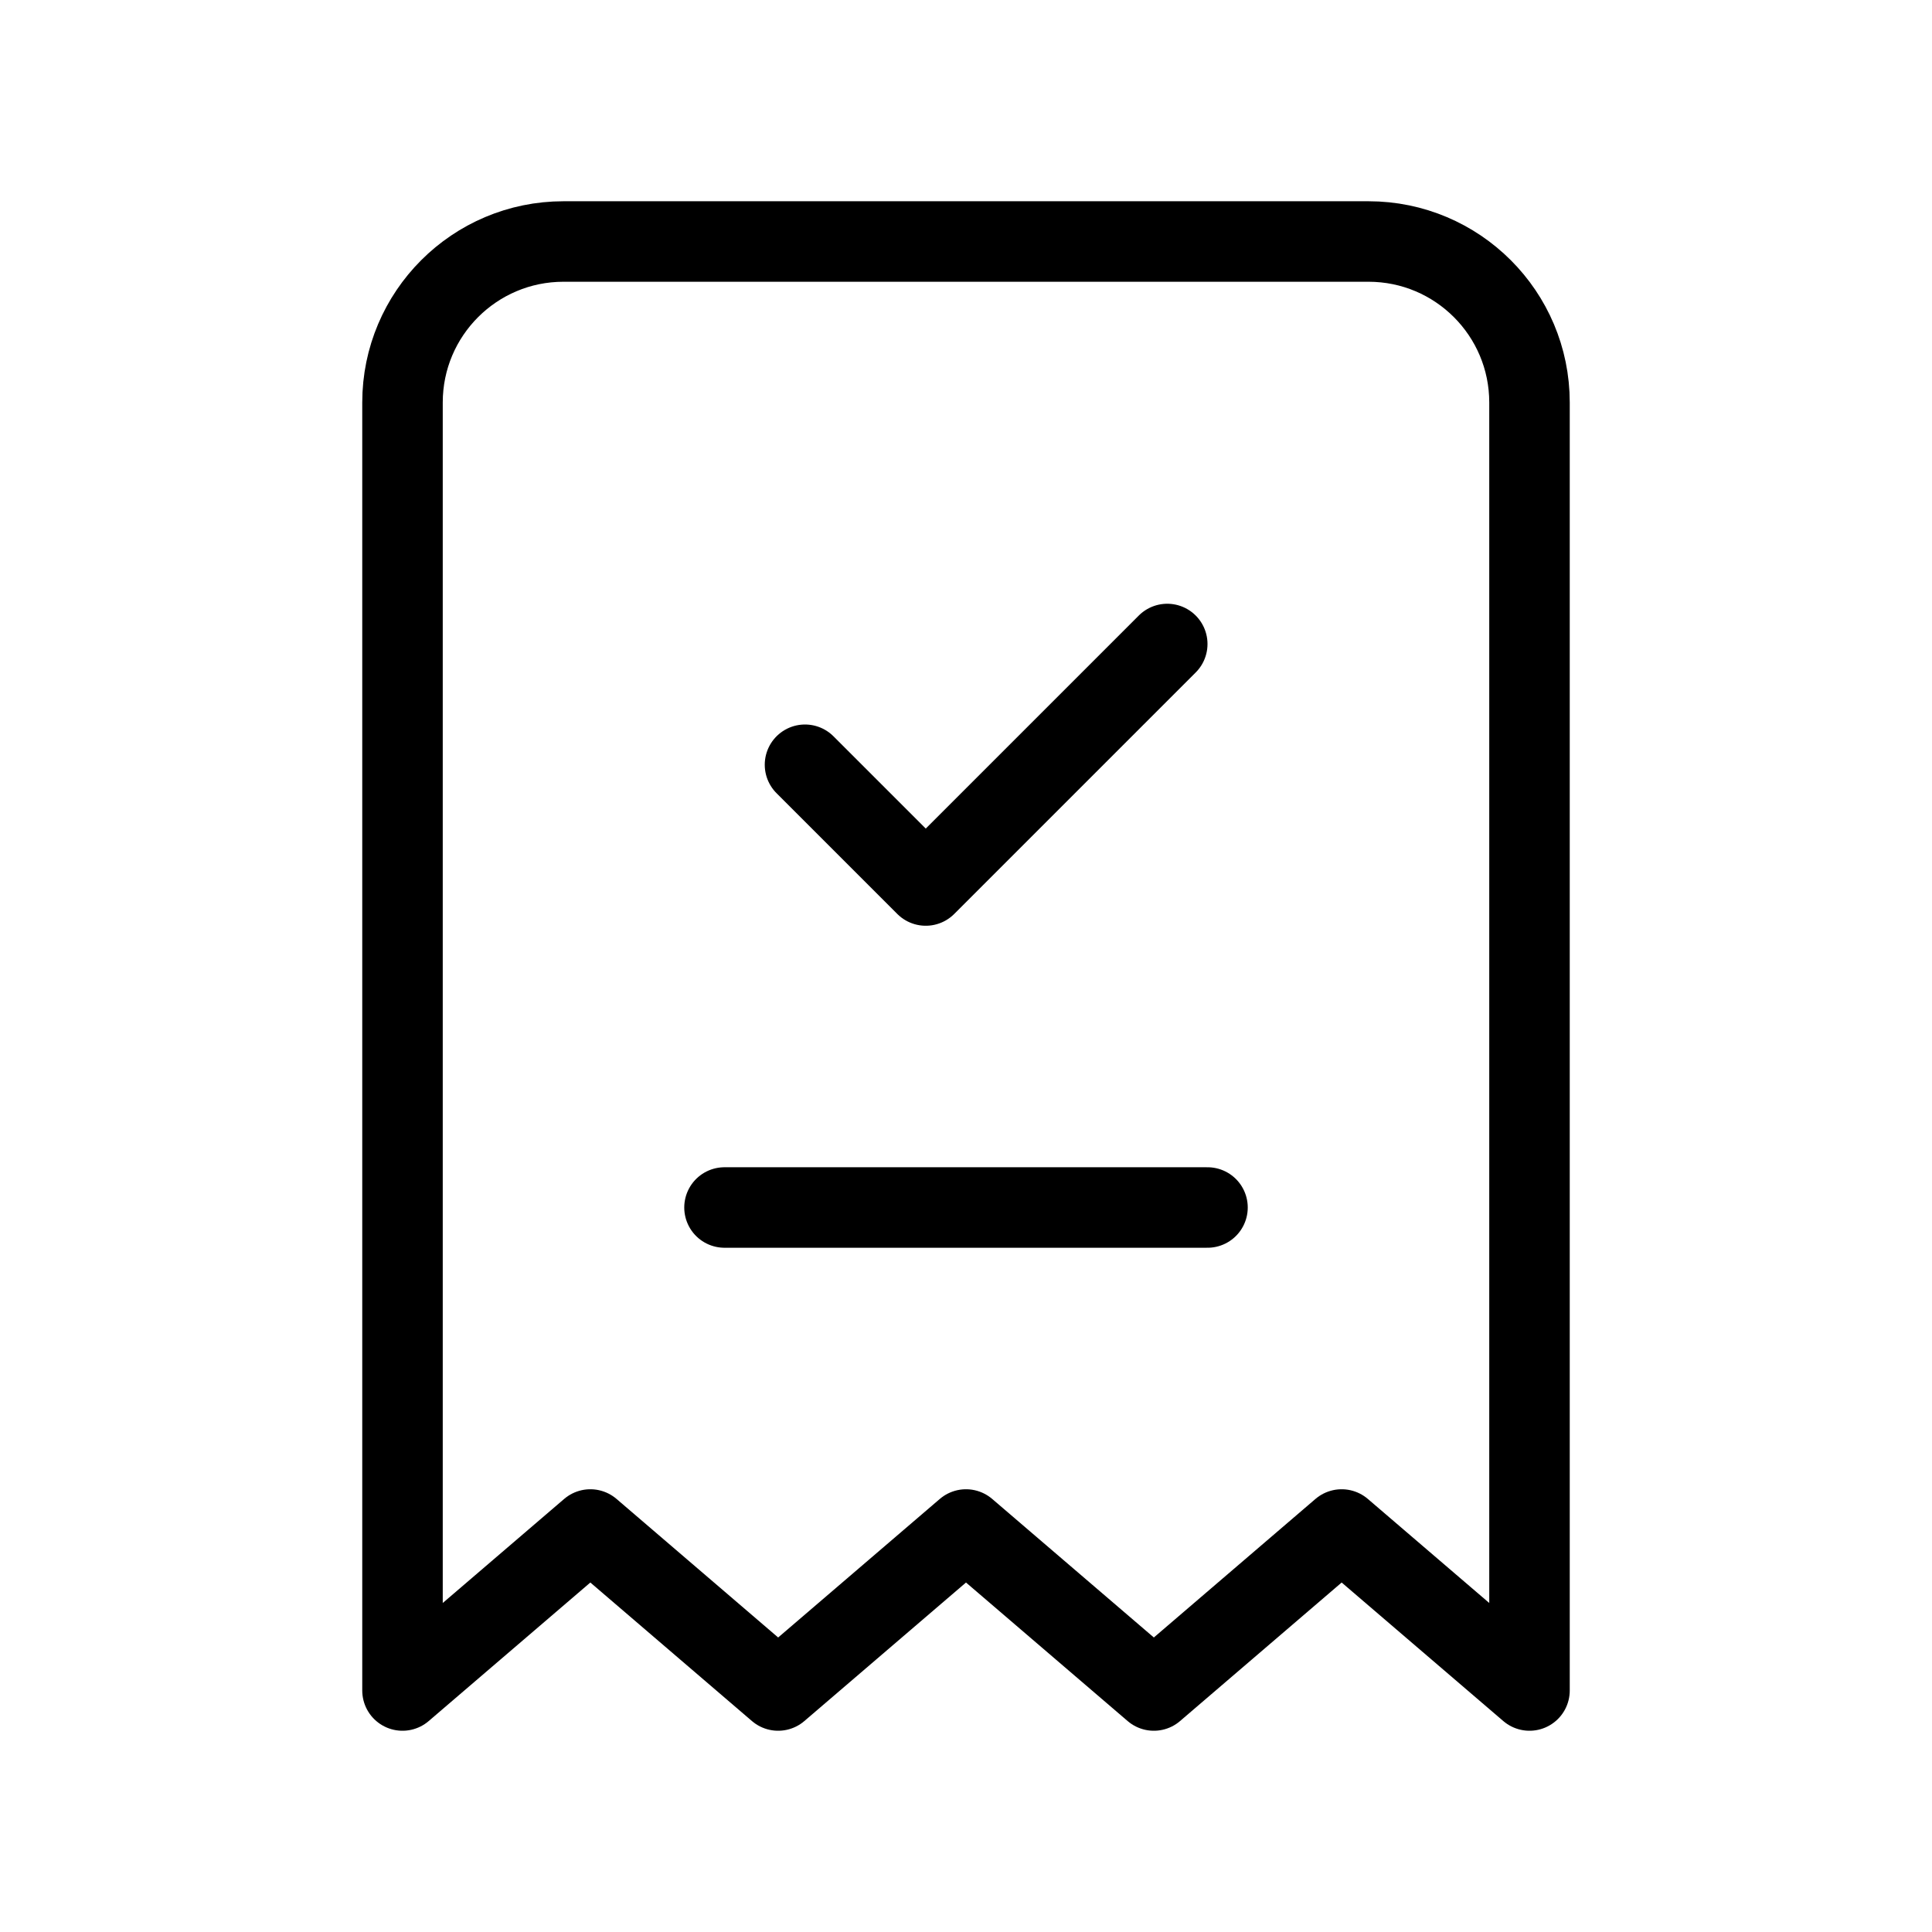 <svg width="48" height="48" viewBox="0 0 48 48" fill="none" xmlns="http://www.w3.org/2000/svg">
<g id="receipt-check-2, ticket">
<path id="vector" d="M18 30H30M20 19L23 22L29 16M38 42V10C38 7.791 36.209 6 34 6H14C11.791 6 10 7.791 10 10V42L14.667 38L19.333 42L24 38L28.667 42L33.333 38L38 42Z" stroke="black" stroke-width="2" stroke-linecap="round" stroke-linejoin="round"/>
</g>
</svg>
